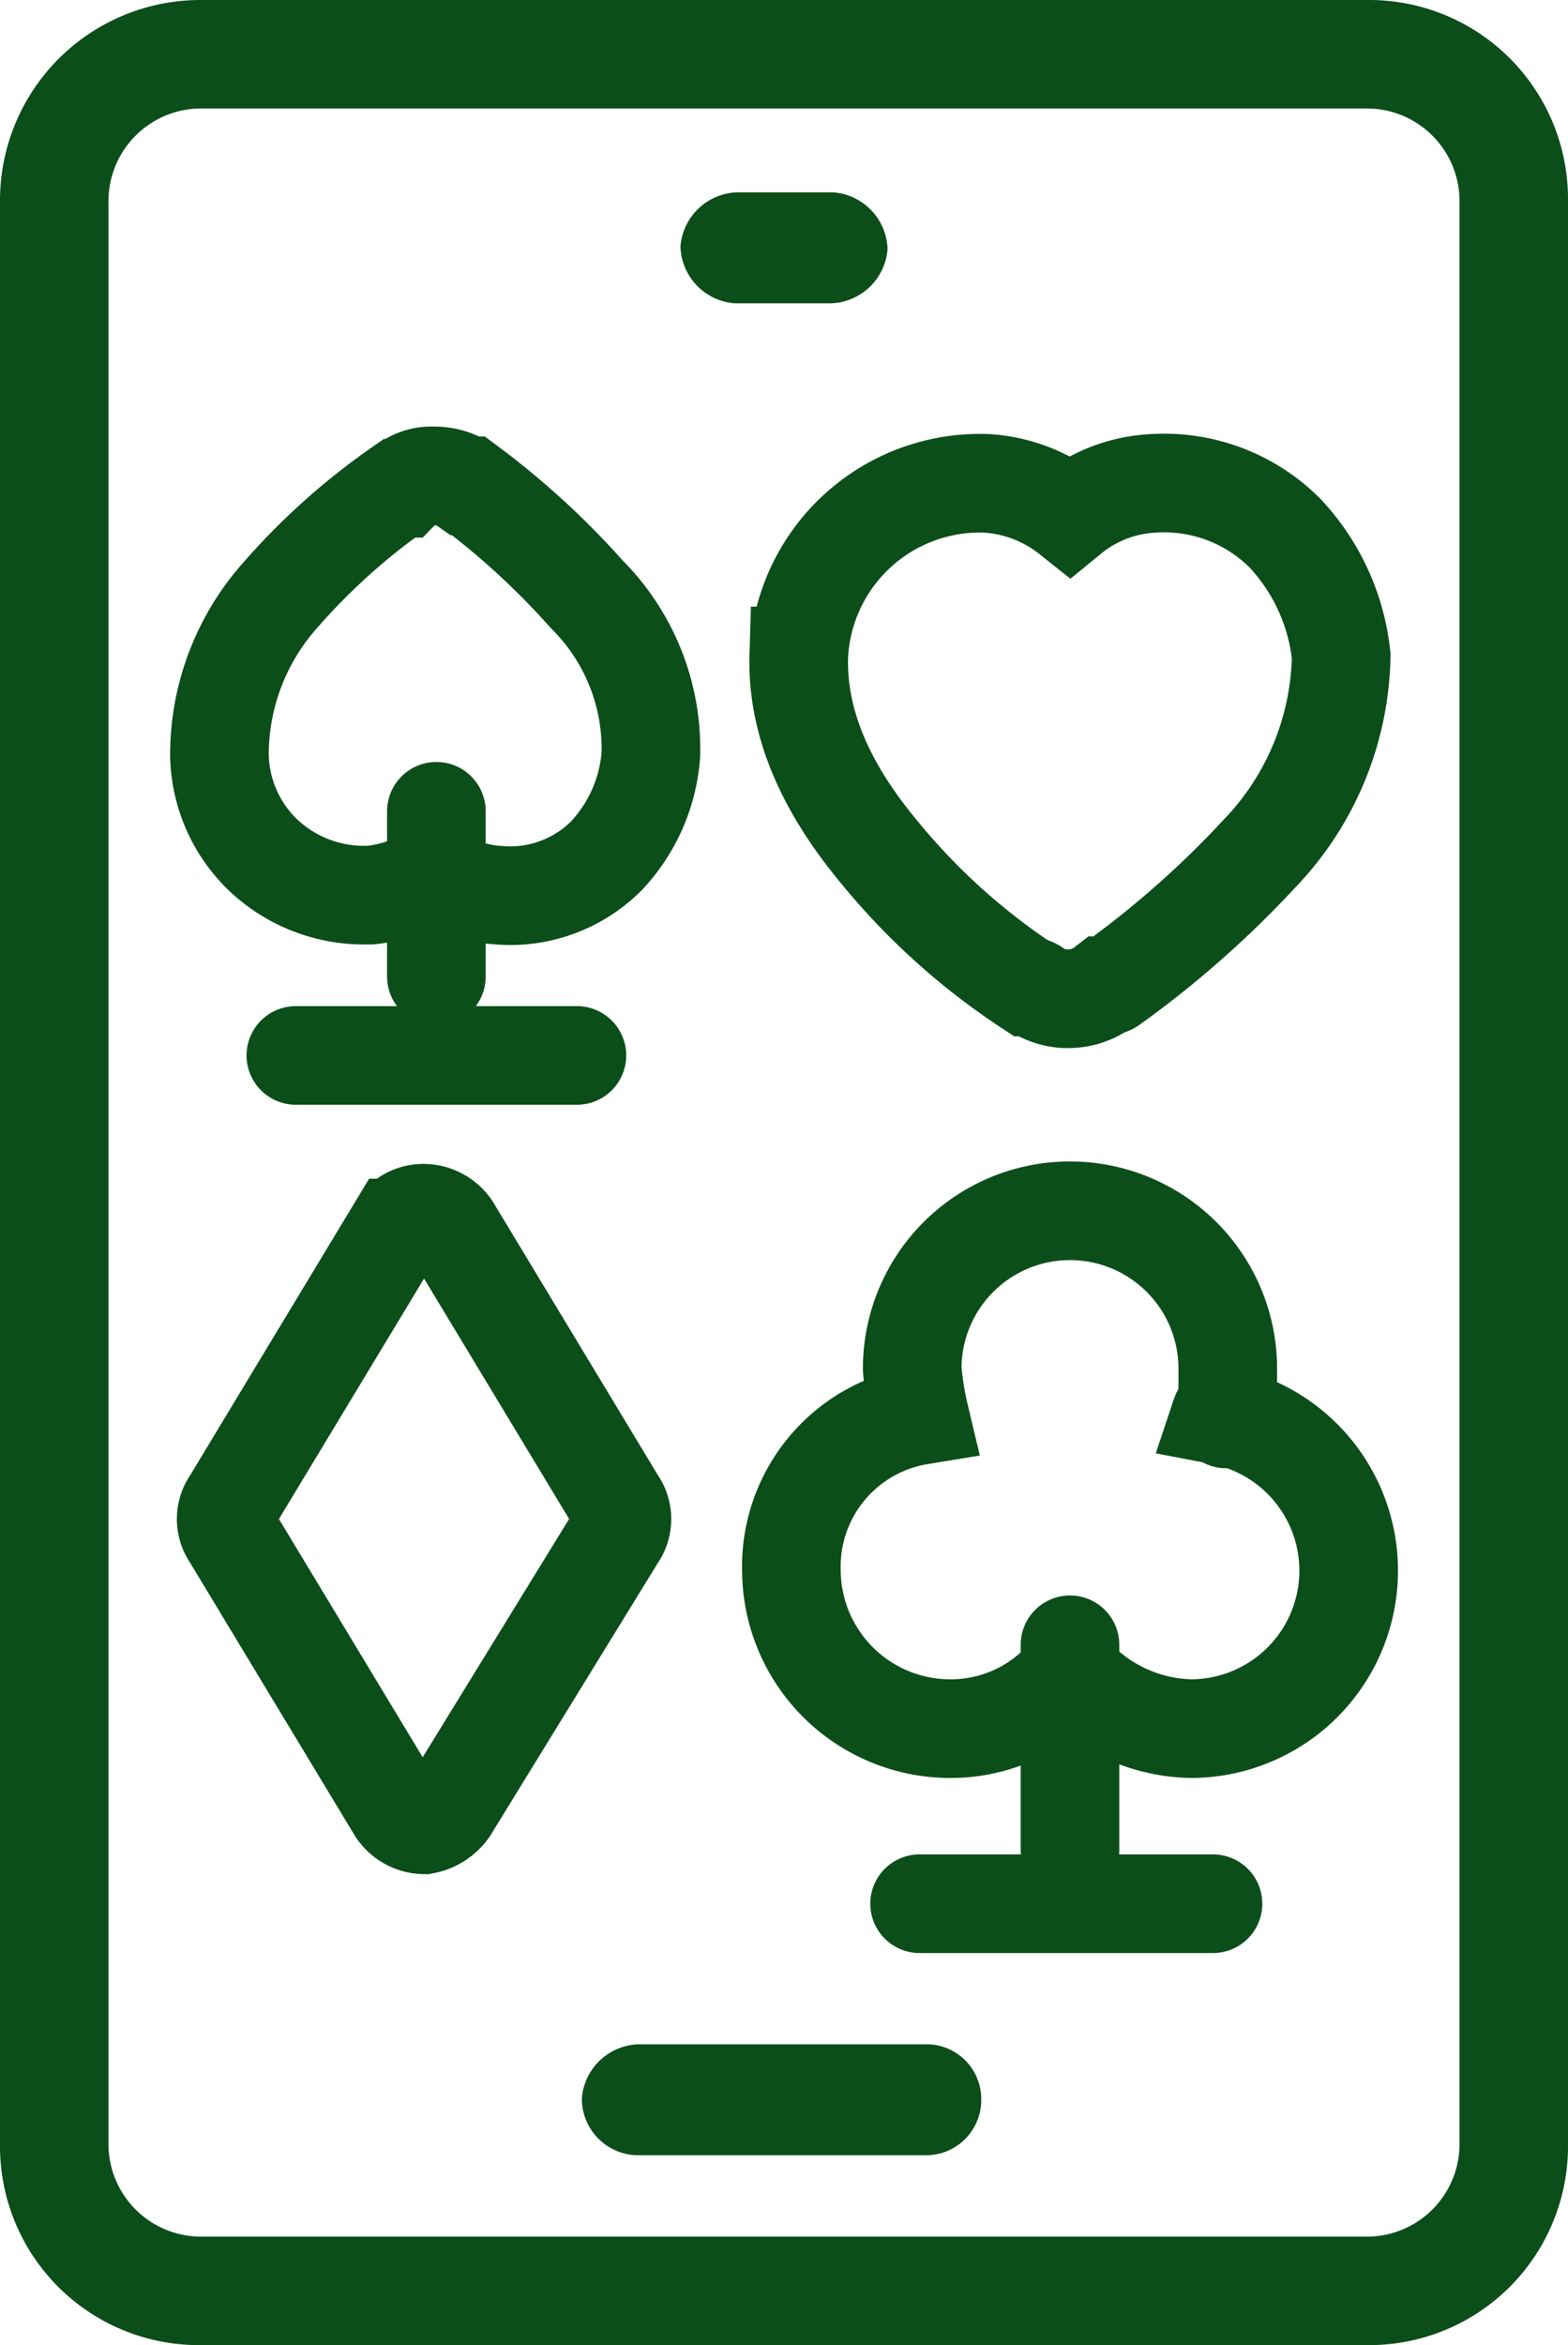 <svg xmlns="http://www.w3.org/2000/svg" width="63.6" height="95.1" viewBox="0 0 63.6 95.1" stroke-linecap="round" stroke-width="4">
  <path d="M37.7,82.9H25.9a2.38,2.38,0,0,0-2.3,2.2,2.3,2.3,0,0,0,2.2,2.3H37.6a2.242,2.242,0,0,0,2.2-2.3,2.22,2.22,0,0,0-2.2-2.2" fill="#0b4e1a"/>
  <path d="M29.8,12.3h3.9A2.38,2.38,0,0,0,36,10.1a2.38,2.38,0,0,0-2.2-2.3H29.9A2.38,2.38,0,0,0,27.6,10a2.38,2.38,0,0,0,2.2,2.3" fill="#0b4e1a"/>
  <path d="M43.4,40.5h0a2.3,2.3,0,0,1-1.4-.4.438.438,0,0,0-.3-.1,26.879,26.879,0,0,1-6-5.4c-1.5-1.8-3.4-4.6-3.3-8a7.355,7.355,0,0,1,7.6-7,6.031,6.031,0,0,1,3.4,1.3,5.779,5.779,0,0,1,3.4-1.3,6.925,6.925,0,0,1,5.3,2,8.583,8.583,0,0,1,2.3,5,11.844,11.844,0,0,1-3.3,8,40.025,40.025,0,0,1-6,5.3.438.438,0,0,1-.3.1A2.389,2.389,0,0,1,43.4,40.5Z" fill="none" stroke="#0b4e1a" />
  <path d="M14.7,36.3a5.946,5.946,0,0,1-4-1.6,5.758,5.758,0,0,1-1.8-4.1,9.742,9.742,0,0,1,2.5-6.5,26.571,26.571,0,0,1,4.8-4.3h.1a1.656,1.656,0,0,1,1.3-.5,2.2,2.2,0,0,1,1.3.4H19a31.968,31.968,0,0,1,4.8,4.4,8.85,8.85,0,0,1,2.6,6.5,6.71,6.71,0,0,1-1.8,4.1,5.508,5.508,0,0,1-4.4,1.6,5.088,5.088,0,0,1-2.6-.9,5.793,5.793,0,0,1-2.6.9Z" fill="none" stroke="#0b4e1a" />
  <line x1="11.4" transform="translate(12 42.8)" fill="none" stroke="#0b4e1a" />
  <path d="M17.2,74a1.356,1.356,0,0,1-1.1-.6L9.4,62.3a1.2,1.2,0,0,1,0-1.4l6.7-11.1a1.255,1.255,0,0,1,1.1-.6,1.356,1.356,0,0,1,1.1.6L25,60.9a1.2,1.2,0,0,1,0,1.4L18.3,73.2A1.565,1.565,0,0,1,17.2,74Z" fill="none" stroke="#0b4e1a" />
  <path d="M48.3,70.1a6.7,6.7,0,0,1-4.9-2.3,6.224,6.224,0,0,1-4.9,2.3,6.445,6.445,0,0,1-6.4-6.4,6.209,6.209,0,0,1,5.2-6.3,12.5,12.5,0,0,1-.3-1.9,6.4,6.4,0,1,1,12.8,0c0,3.5-.1,1.3-.3,1.9a6.407,6.407,0,0,1-1.2,12.7Z" fill="none" stroke="#0b4e1a" />
  <line y1="6.7" transform="translate(17.7 32.9)" fill="none" stroke="#0b4e1a" />
  <line x1="11.9" transform="translate(37.3 77.2)" fill="none" stroke="#0b4e1a" />
  <line y1="8.3" transform="translate(43.4 66.7)" fill="none" stroke="#0b4e1a" />
  <path d="M55.5,0H8.1A8.13,8.13,0,0,0,0,8.1V87a8.066,8.066,0,0,0,8.1,8.1H55.5A8.066,8.066,0,0,0,63.6,87V8.1A8.066,8.066,0,0,0,55.5,0m3.7,79.4V87a3.757,3.757,0,0,1-3.7,3.7H8.1A3.757,3.757,0,0,1,4.4,87V8.1A3.757,3.757,0,0,1,8.1,4.4H55.5a3.757,3.757,0,0,1,3.7,3.7Z" fill="#0b4e1a"/>
</svg>
